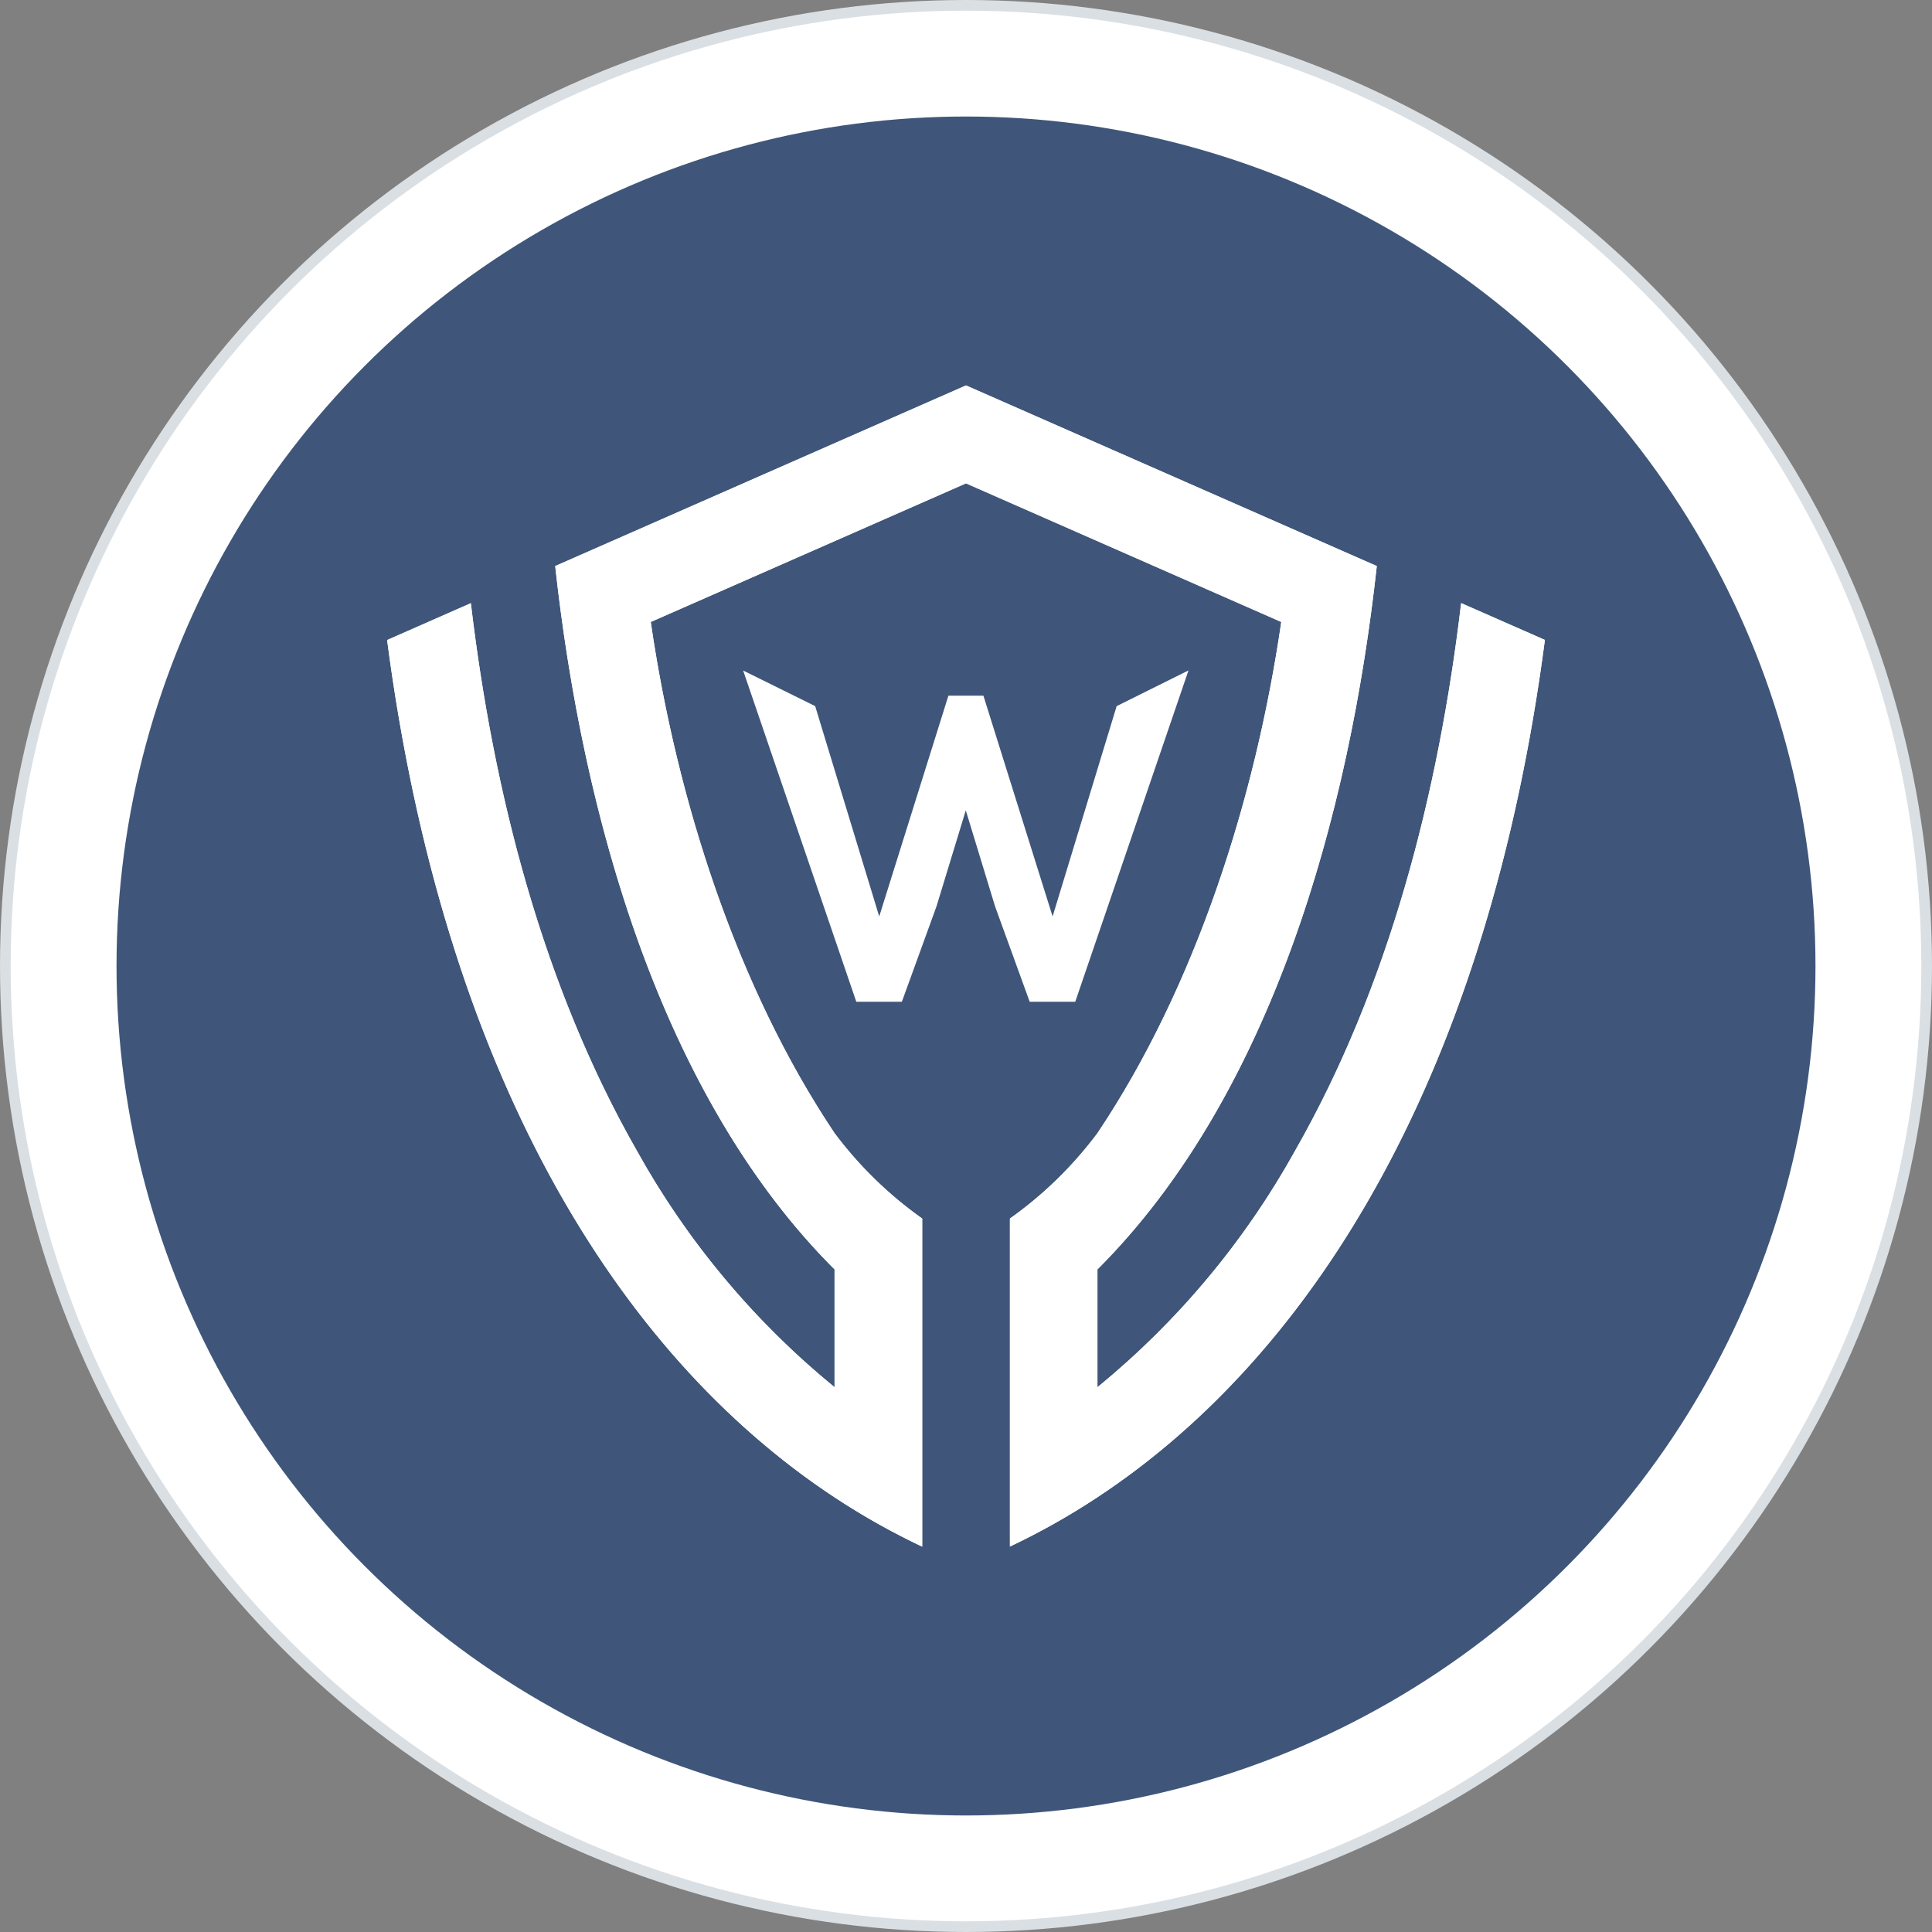 <svg xmlns="http://www.w3.org/2000/svg" xmlns:xlink="http://www.w3.org/1999/xlink" width="90.5" height="90.5" viewBox="0 0 90.5 90.5">
  <rect x="0" y="0" width="90.5" height="90.5" fill="#808080" stroke="none"/>
  <defs>
    <style>
      .cls-1, .cls-2, .cls-4, .cls-5 {
        fill: #fff;
      }

      .cls-1 {
        clip-rule: evenodd;
      }

      .cls-2 {
        stroke: #dadfe3;
        stroke-miterlimit: 10;
        stroke-width: 0.5px;
      }

      .cls-3 {
        fill: #3f567a;
      }

      .cls-5 {
        fill-rule: evenodd;
      }

      .cls-6 {
        clip-path: url(#clip-path);
      }

      .cls-7 {
        clip-path: url(#clip-path-2);
      }
    </style>
    <clipPath id="clip-path">
      <path id="패스_4" data-name="패스 4" class="cls-1" d="M438.716,115.246m0-9.172-19.242,8.46c1.273,11.634,4.924,24.795,13.085,32.946V153a38.32,38.32,0,0,1-9.258-11.073c-4.388-7.683-6.719-16.705-7.779-25.653L411.6,118c2.626,20.049,10.645,33.355,20.96,40.158a33.341,33.341,0,0,0,4.105,2.31V145.1a18.4,18.4,0,0,1-4.105-4c-4.578-6.83-7.4-15.633-8.611-23.946l14.768-6.494"/>
    </clipPath>
    <clipPath id="clip-path-2">
      <path id="패스_7" data-name="패스 7" class="cls-1" d="M438.716,115.246m0-4.586,14.768,6.494c-1.21,8.313-4.032,17.116-8.611,23.946a18.4,18.4,0,0,1-4.1,4v15.363a33.2,33.2,0,0,0,4.1-2.31c10.315-6.8,18.335-20.109,20.96-40.158l-3.923-1.725c-1.06,8.948-3.39,17.97-7.779,25.653A38.3,38.3,0,0,1,444.873,153V147.48c8.162-8.151,11.812-21.312,13.085-32.946l-19.242-8.46"/>
    </clipPath>
  </defs>
  <g id="그룹_11" data-name="그룹 11" transform="translate(-393.466 -88.019)">
    <circle id="타원_1" data-name="타원 1" class="cls-2" cx="45" cy="45" r="45" transform="translate(393.716 88.269)"/>
    <circle id="타원_2" data-name="타원 2" class="cls-3" cx="39.792" cy="39.792" r="39.792" transform="translate(398.924 93.477)"/>
    <g id="그룹_6" data-name="그룹 6">
      <path id="패스_1" data-name="패스 1" class="cls-4" d="M449.149,119.418l-3.376,1.678-3,9.853-3.242-10.343h-1.639l-3.241,10.343-3-9.853-3.374-1.668,5.3,15.515h2.135l1.621-4.465,1.373-4.5,1.372,4.5,1.621,4.465h2.135l5.306-15.525"/>
      <g id="그룹_5" data-name="그룹 5">
        <g id="그룹_2" data-name="그룹 2">
          <path id="패스_2" data-name="패스 2" class="cls-5" d="M438.716,115.246m0-9.172-19.242,8.46c1.273,11.634,4.924,24.795,13.085,32.946V153a38.32,38.32,0,0,1-9.258-11.073c-4.388-7.683-6.719-16.705-7.779-25.653L411.6,118c2.626,20.049,10.645,33.355,20.96,40.158a33.341,33.341,0,0,0,4.105,2.31V145.1a18.4,18.4,0,0,1-4.105-4c-4.578-6.83-7.4-15.633-8.611-23.946l14.768-6.494"/>
          <g id="그룹_1" data-name="그룹 1" class="cls-6">
            <path id="패스_3" data-name="패스 3" class="cls-4" d="M465.833,160.465V106.074H411.6v54.391"/>
          </g>
        </g>
        <g id="그룹_4" data-name="그룹 4">
          <path id="패스_5" data-name="패스 5" class="cls-5" d="M438.716,115.246m0-4.586,14.768,6.494c-1.21,8.313-4.032,17.116-8.611,23.946a18.4,18.4,0,0,1-4.1,4v15.363a33.2,33.2,0,0,0,4.1-2.31c10.315-6.8,18.335-20.109,20.96-40.158l-3.923-1.725c-1.06,8.948-3.39,17.97-7.779,25.653A38.3,38.3,0,0,1,444.873,153V147.48c8.162-8.151,11.812-21.312,13.085-32.946l-19.242-8.46"/>
          <g id="그룹_3" data-name="그룹 3" class="cls-7">
            <path id="패스_6" data-name="패스 6" class="cls-4" d="M411.6,160.465V106.074h54.234v54.391"/>
          </g>
        </g>
      </g>
    </g>
  </g>
</svg>
